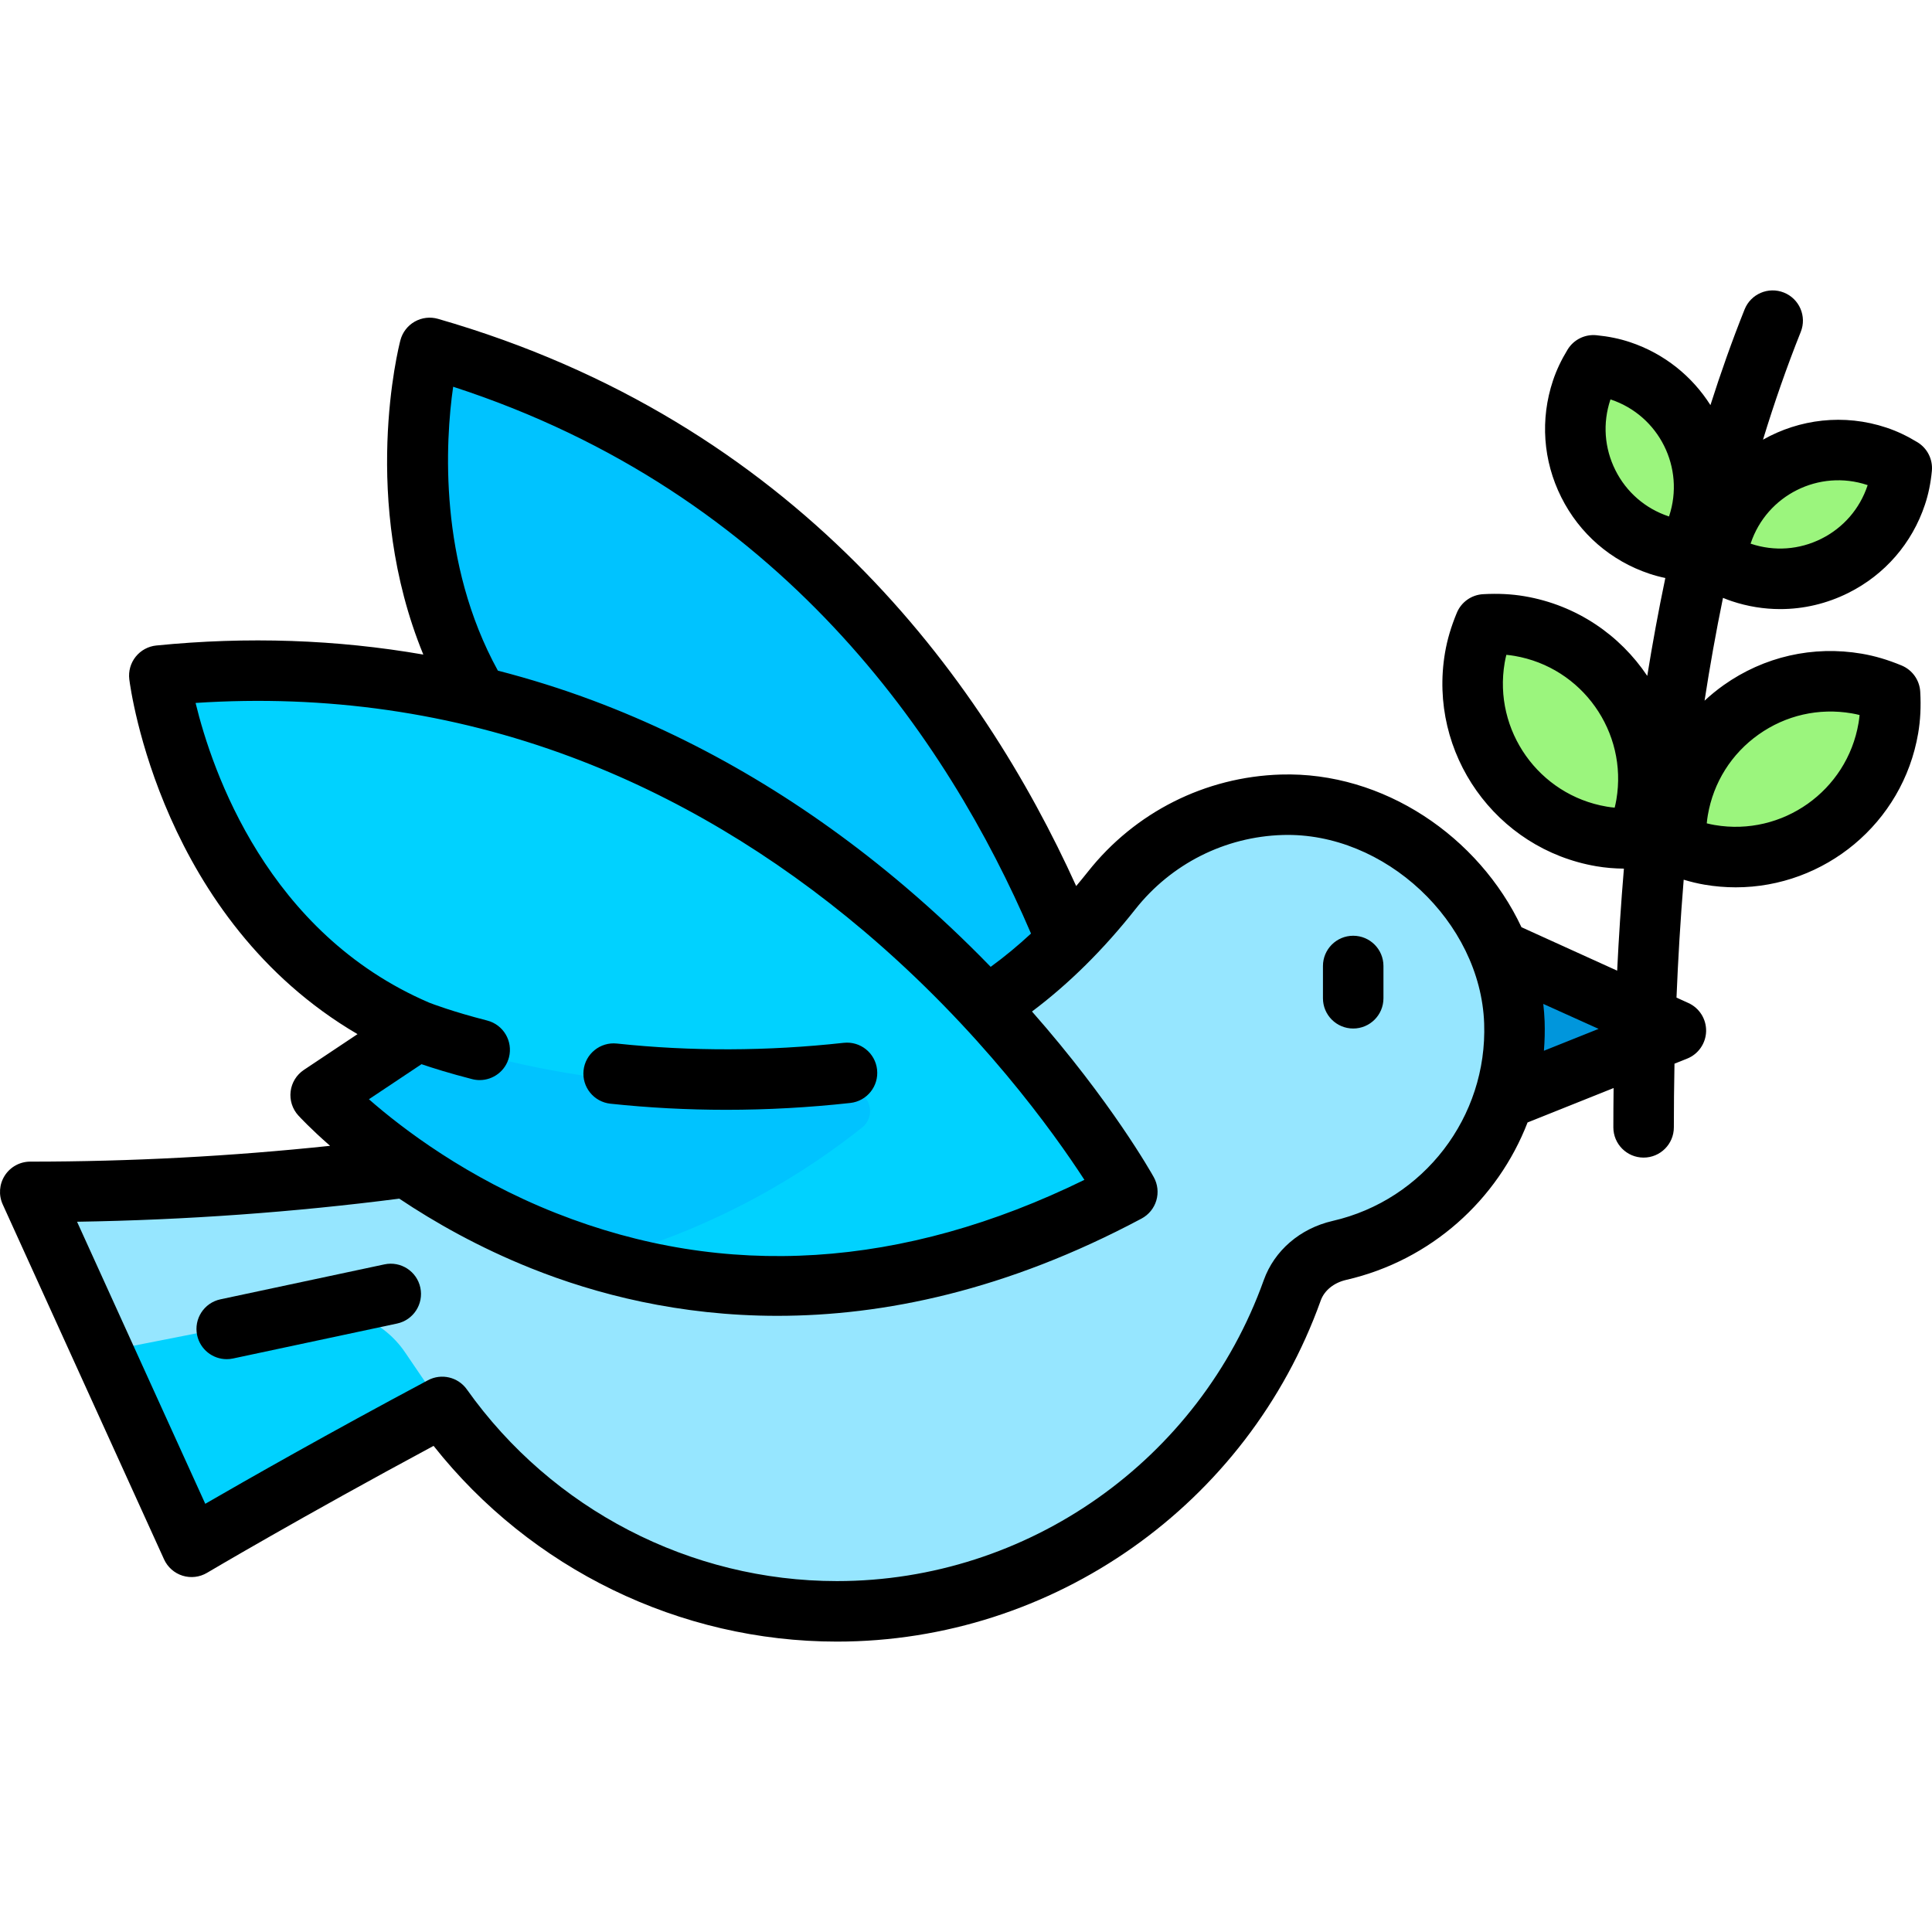 <?xml version="1.0" encoding="iso-8859-1"?>
<!-- Uploaded to: SVG Repo, www.svgrepo.com, Generator: SVG Repo Mixer Tools -->
<svg height="800px" width="800px" version="1.1" id="Layer_1" xmlns="http://www.w3.org/2000/svg" xmlns:xlink="http://www.w3.org/1999/xlink" 
	 viewBox="0 0 512 512" xml:space="preserve">
<g>
	<path style="fill:#9BF57D;" d="M402.687,165.914c-3.113-0.53-6.186-0.616-9.21-0.446c-1.162,2.797-2.098,5.725-2.629,8.838
		c-3.807,22.346,11.221,43.549,33.569,47.356c3.113,0.53,6.186,0.616,9.21,0.446c1.162-2.797,2.098-5.725,2.629-8.838
		C440.063,190.922,425.034,169.721,402.687,165.914z"/>
	<path style="fill:#9BF57D;" d="M492.042,181.138c3.113,0.53,6.04,1.468,8.838,2.629c0.17,3.025,0.084,6.097-0.446,9.21
		c-3.807,22.346-25.009,37.376-47.356,33.569c-3.113-0.53-6.04-1.468-8.838-2.629c-0.17-3.025-0.084-6.097,0.446-9.21
		C448.493,192.359,469.695,177.33,492.042,181.138z"/>
	<path style="fill:#9BF57D;" d="M429.417,98.271c-2.369-0.79-4.759-1.226-7.142-1.458c-1.244,2.046-2.329,4.22-3.119,6.589
		c-5.667,17.001,3.52,35.376,20.521,41.043c2.369,0.79,4.759,1.226,7.142,1.458c1.244-2.046,2.329-4.22,3.119-6.589
		C455.606,122.313,446.417,103.938,429.417,98.271z"/>
	<path style="fill:#9BF57D;" d="M497.394,120.93c2.369,0.79,4.543,1.875,6.589,3.119c-0.232,2.384-0.669,4.774-1.458,7.142
		c-5.667,17.001-24.043,26.188-41.043,20.521c-2.369-0.79-4.543-1.875-6.589-3.119c0.232-2.384,0.668-4.774,1.458-7.142
		C462.018,124.451,480.393,115.263,497.394,120.93z"/>
</g>
<polygon style="fill:#0096DC;" points="393.531,253.798 393.589,290.205 444.125,273.102 "/>
<path style="fill:#00C3FF;" d="M285.215,256C261.7,195.429,211.307,120.24,113.859,92.201c0,0-16.769,53.346,16.723,104.653
	l133.256,86.936L285.215,256z"/>
<path style="fill:#96E6FF;" d="M344.305,213.308c-20.17-0.918-38.242,8.16-49.724,22.695c-9.08,11.494-19.447,21.894-31.601,29.662
	c-47.598,30.419-155.494,43.703-155.494,43.703c-30.28,4.013-63.654,6.491-99.469,6.491l42.756,94.063
	c0,0,27.874-16.527,66.416-37.068c23.24,32.749,61.394,54.17,104.607,54.17c55.659,0,102.923-35.5,120.659-85.06
	c1.899-5.307,6.424-9.258,11.93-10.463c27.278-5.974,47.601-30.5,46.971-59.717C400.68,240.518,375.543,214.73,344.305,213.308z"/>
<g>
	<path style="fill:#00D2FF;" d="M298.755,315.858c0,0-85.511-153.921-256.534-136.818c0,0,8.551,68.409,68.409,94.063
		l-25.653,17.102C84.976,290.205,170.488,384.267,298.755,315.858z"/>
	<path style="fill:#00D2FF;" d="M107.334,358.371c-5.781-8.497-16.075-12.723-26.158-10.741l-53.902,10.597l23.497,51.694
		c11.686-6.712,43.023-24.602,66.416-37.068L107.334,358.371z"/>
</g>
<path style="fill:#00C3FF;" d="M224.579,288.772c-31.321,1.836-86.894-2.43-113.949-15.669l-25.638,17.092
	c0.153,0.238,27.368,29.959,73.932,43.729c32.173-8.654,55.833-24.175,69.522-35.106C232.74,295.388,230.066,288.45,224.579,288.772
	z"/>
<path d="M358.613,247.983c-4.427,0-8.017,3.589-8.017,8.017v8.551c0,4.427,3.589,8.017,8.017,8.017c4.427,0,8.017-3.589,8.017-8.017
	V256C366.63,251.573,363.04,247.983,358.613,247.983z"/>
<path d="M161.77,292.491c10.122,1.08,20.374,1.619,30.686,1.619c10.921,0,21.911-0.605,32.889-1.815
	c4.401-0.485,7.575-4.447,7.09-8.847c-0.485-4.401-4.439-7.573-8.847-7.09c-20.197,2.227-40.422,2.291-60.119,0.19
	c-4.392-0.467-8.351,2.718-8.821,7.122C154.18,288.072,157.368,292.021,161.77,292.491z"/>
<path d="M101.883,335.071l-43.469,9.264c-4.33,0.922-7.092,5.181-6.17,9.511c0.803,3.767,4.13,6.347,7.833,6.347
	c0.554,0,1.115-0.058,1.679-0.178l43.469-9.264c4.33-0.922,7.092-5.181,6.17-9.511C110.472,336.911,106.218,334.148,101.883,335.071
	z"/>
<path d="M508.148,117.201c-2.778-1.69-5.466-2.958-8.219-3.875l0,0c-11.291-3.763-23.089-2.249-32.715,3.191
	c2.972-9.707,6.286-19.261,10.006-28.561c1.645-4.111-0.355-8.776-4.466-10.421c-4.112-1.645-8.777,0.356-10.421,4.467
	c-3.315,8.286-6.314,16.762-9.05,25.355c-4.814-7.588-12.162-13.633-21.332-16.69l0,0c-2.752-0.917-5.664-1.517-8.901-1.831
	c-3.058-0.301-6.025,1.183-7.625,3.812c-1.691,2.779-2.959,5.468-3.876,8.22c-3.418,10.254-2.638,21.224,2.195,30.892
	c4.834,9.668,13.142,16.875,23.396,20.292c1.351,0.45,2.742,0.822,4.188,1.123c-1.812,8.655-3.398,17.32-4.789,25.943
	c-7.234-10.809-18.705-18.754-32.508-21.106l0,0c-3.459-0.589-7.059-0.767-11.004-0.547c-3.072,0.172-5.774,2.088-6.954,4.93
	c-1.515,3.648-2.539,7.104-3.129,10.566c-4.544,26.669,13.456,52.063,40.125,56.606c2.341,0.399,4.751,0.602,7.282,0.627
	c-0.776,9.248-1.36,18.287-1.788,27.04l-25.358-11.513c-11.277-23.996-36.572-41.282-63.742-40.462
	c-20.051,0.596-38.704,9.991-51.173,25.775c-1.019,1.29-2.052,2.542-3.091,3.777c-25.102-55.389-74.327-123.037-169.121-150.313
	c-2.074-0.598-4.304-0.331-6.184,0.738c-1.877,1.069-3.244,2.851-3.789,4.94c-0.486,1.861-10.714,42.361,6.077,83.29
	c-22.977-3.987-46.637-4.814-70.758-2.403c-2.15,0.215-4.122,1.289-5.47,2.978c-1.348,1.689-1.956,3.85-1.688,5.993
	c0.345,2.767,8.545,63.617,60.48,94.022l-14.216,9.478c-1.943,1.296-3.225,3.373-3.51,5.691c-0.285,2.317,0.454,4.644,2.026,6.372
	c0.321,0.353,3.199,3.479,8.43,8.055c-26.144,2.766-52.784,4.189-79.459,4.189c-2.726,0-5.264,1.385-6.74,3.676
	c-1.476,2.292-1.686,5.177-0.558,7.658l42.756,94.063c0.942,2.073,2.721,3.648,4.894,4.331c2.174,0.683,4.533,0.408,6.492-0.753
	c0.262-0.156,25.227-14.935,60.043-33.648c25.786,32.608,65.229,51.871,106.89,51.871c57.341,0,108.864-36.32,128.208-90.38
	c0.959-2.679,3.484-4.727,6.755-5.477c22.475-5.16,40.134-21.214,48.064-41.721l22.799-9.122c-0.043,3.55-0.065,7.031-0.065,10.416
	c0,4.427,3.589,8.017,8.017,8.017c4.427,0,8.017-3.589,8.017-8.017c0-5.41,0.051-11.045,0.167-16.871l3.346-1.338
	c2.984-1.194,4.967-4.055,5.037-7.27c0.069-3.214-1.787-6.159-4.718-7.481l-3.131-1.422c0.412-10.037,1.03-20.5,1.907-31.247
	c1.862,0.565,3.698,1.009,5.534,1.322c2.777,0.472,5.539,0.701,8.266,0.701c23.463,0,44.269-16.934,48.34-40.825
	c0.59-3.46,0.77-7.06,0.548-11.006c-0.172-3.072-2.089-5.774-4.93-6.955c-3.65-1.515-7.106-2.539-10.566-3.128l0,0
	c-12.919-2.201-25.922,0.76-36.613,8.338c-1.789,1.269-3.467,2.65-5.049,4.115c1.396-9.054,3.015-18.158,4.883-27.25
	c0.777,0.32,1.555,0.618,2.339,0.879c4.205,1.402,8.529,2.097,12.835,2.097c6.195,0,12.353-1.441,18.057-4.293
	c9.667-4.832,16.874-13.142,20.291-23.395c0.918-2.753,1.518-5.665,1.832-8.902C512.259,121.762,510.778,118.8,508.148,117.201z
	 M428.087,124.587c-2.918-5.836-3.388-12.461-1.325-18.652c0.01-0.03,0.02-0.06,0.03-0.09c0.03,0.011,0.06,0.02,0.09,0.03l0,0
	c12.78,4.26,19.71,18.123,15.452,30.902c-0.011,0.03-0.02,0.061-0.031,0.091c-0.03-0.01-0.06-0.02-0.09-0.03
	C436.021,134.776,431.005,130.424,428.087,124.587z M428.353,211.923c-0.119,0.697-0.267,1.4-0.446,2.114
	c-0.733-0.067-1.446-0.159-2.143-0.279c-17.953-3.059-30.071-20.154-27.012-38.106c0.119-0.697,0.267-1.402,0.447-2.115
	c0.733,0.067,1.446,0.16,2.143,0.279C419.294,176.875,431.411,193.97,428.353,211.923z M120.093,102.491
	c86.777,28.175,131.038,93.33,153.136,144.909c-3.484,3.224-7.047,6.179-10.689,8.823c-6.771-6.977-14.338-14.166-22.726-21.296
	c-25.532-21.702-53.304-38.265-82.544-49.231c-8.323-3.121-16.774-5.763-25.328-7.973
	C116.192,149.092,117.992,117.062,120.093,102.491z M51.833,186.287c34.526-2.271,67.956,2.531,99.487,14.303
	c27.453,10.25,53.588,25.79,77.68,46.19c30.621,25.928,50.208,53.306,58.38,65.893c-48.125,23.559-95.189,26.534-140.003,8.821
	c-23.635-9.342-40.759-22.425-49.613-30.18l13.939-9.293c2.974,1.014,7.498,2.44,13.422,3.96c0.668,0.172,1.338,0.253,1.998,0.253
	c3.572,0,6.831-2.406,7.759-6.026c1.1-4.288-1.485-8.657-5.773-9.757c-9.186-2.357-14.628-4.446-15.376-4.74
	C70.883,247.314,56.218,204.358,51.833,186.287z M353.171,323.555c-8.627,1.981-15.455,7.851-18.264,15.702
	c-17.069,47.7-62.526,79.748-113.112,79.748c-38.837,0-75.499-18.988-98.07-50.794c-2.336-3.289-6.749-4.332-10.308-2.435
	c-26.45,14.095-48.088,26.423-59.02,32.746l-33.977-74.748c28.765-0.457,57.42-2.52,85.393-6.122
	c9.397,6.289,21.117,12.93,34.973,18.474c17.168,6.867,39.257,12.582,65.241,12.582c28.068,0,60.68-6.675,96.499-25.779
	c1.897-1.012,3.308-2.743,3.916-4.806c0.608-2.062,0.363-4.282-0.681-6.162c-0.626-1.128-11.291-20.08-32.274-43.902
	c9.729-7.292,18.916-16.373,27.383-27.091c9.525-12.057,23.765-19.233,39.068-19.687c27-0.806,52.414,22.985,53.378,49.907
	C394.206,295.989,377.323,318.012,353.171,323.555z M409.154,278.46c0.206-2.585,0.281-5.2,0.187-7.842
	c-0.056-1.536-0.188-3.056-0.356-4.571l14.663,6.614L409.154,278.46z M452.588,216.052c1.481-8.698,6.262-16.296,13.458-21.399
	c7.198-5.101,15.953-7.095,24.649-5.613l0,0c0.697,0.119,1.4,0.267,2.114,0.446c-0.067,0.733-0.16,1.446-0.279,2.143
	c-3.059,17.953-20.153,30.069-38.106,27.012c-0.697-0.119-1.401-0.267-2.115-0.447C452.376,217.463,452.469,216.75,452.588,216.052z
	 M494.919,128.656c-2.063,6.19-6.413,11.206-12.251,14.125c-5.836,2.918-12.459,3.389-18.651,1.324c-0.03-0.01-0.06-0.02-0.09-0.03
	c0.01-0.03,0.02-0.06,0.03-0.09c4.26-12.78,18.125-19.71,30.903-15.451c0.03,0.01,0.06,0.02,0.09,0.03
	C494.939,128.596,494.929,128.626,494.919,128.656z"/>
</svg>
